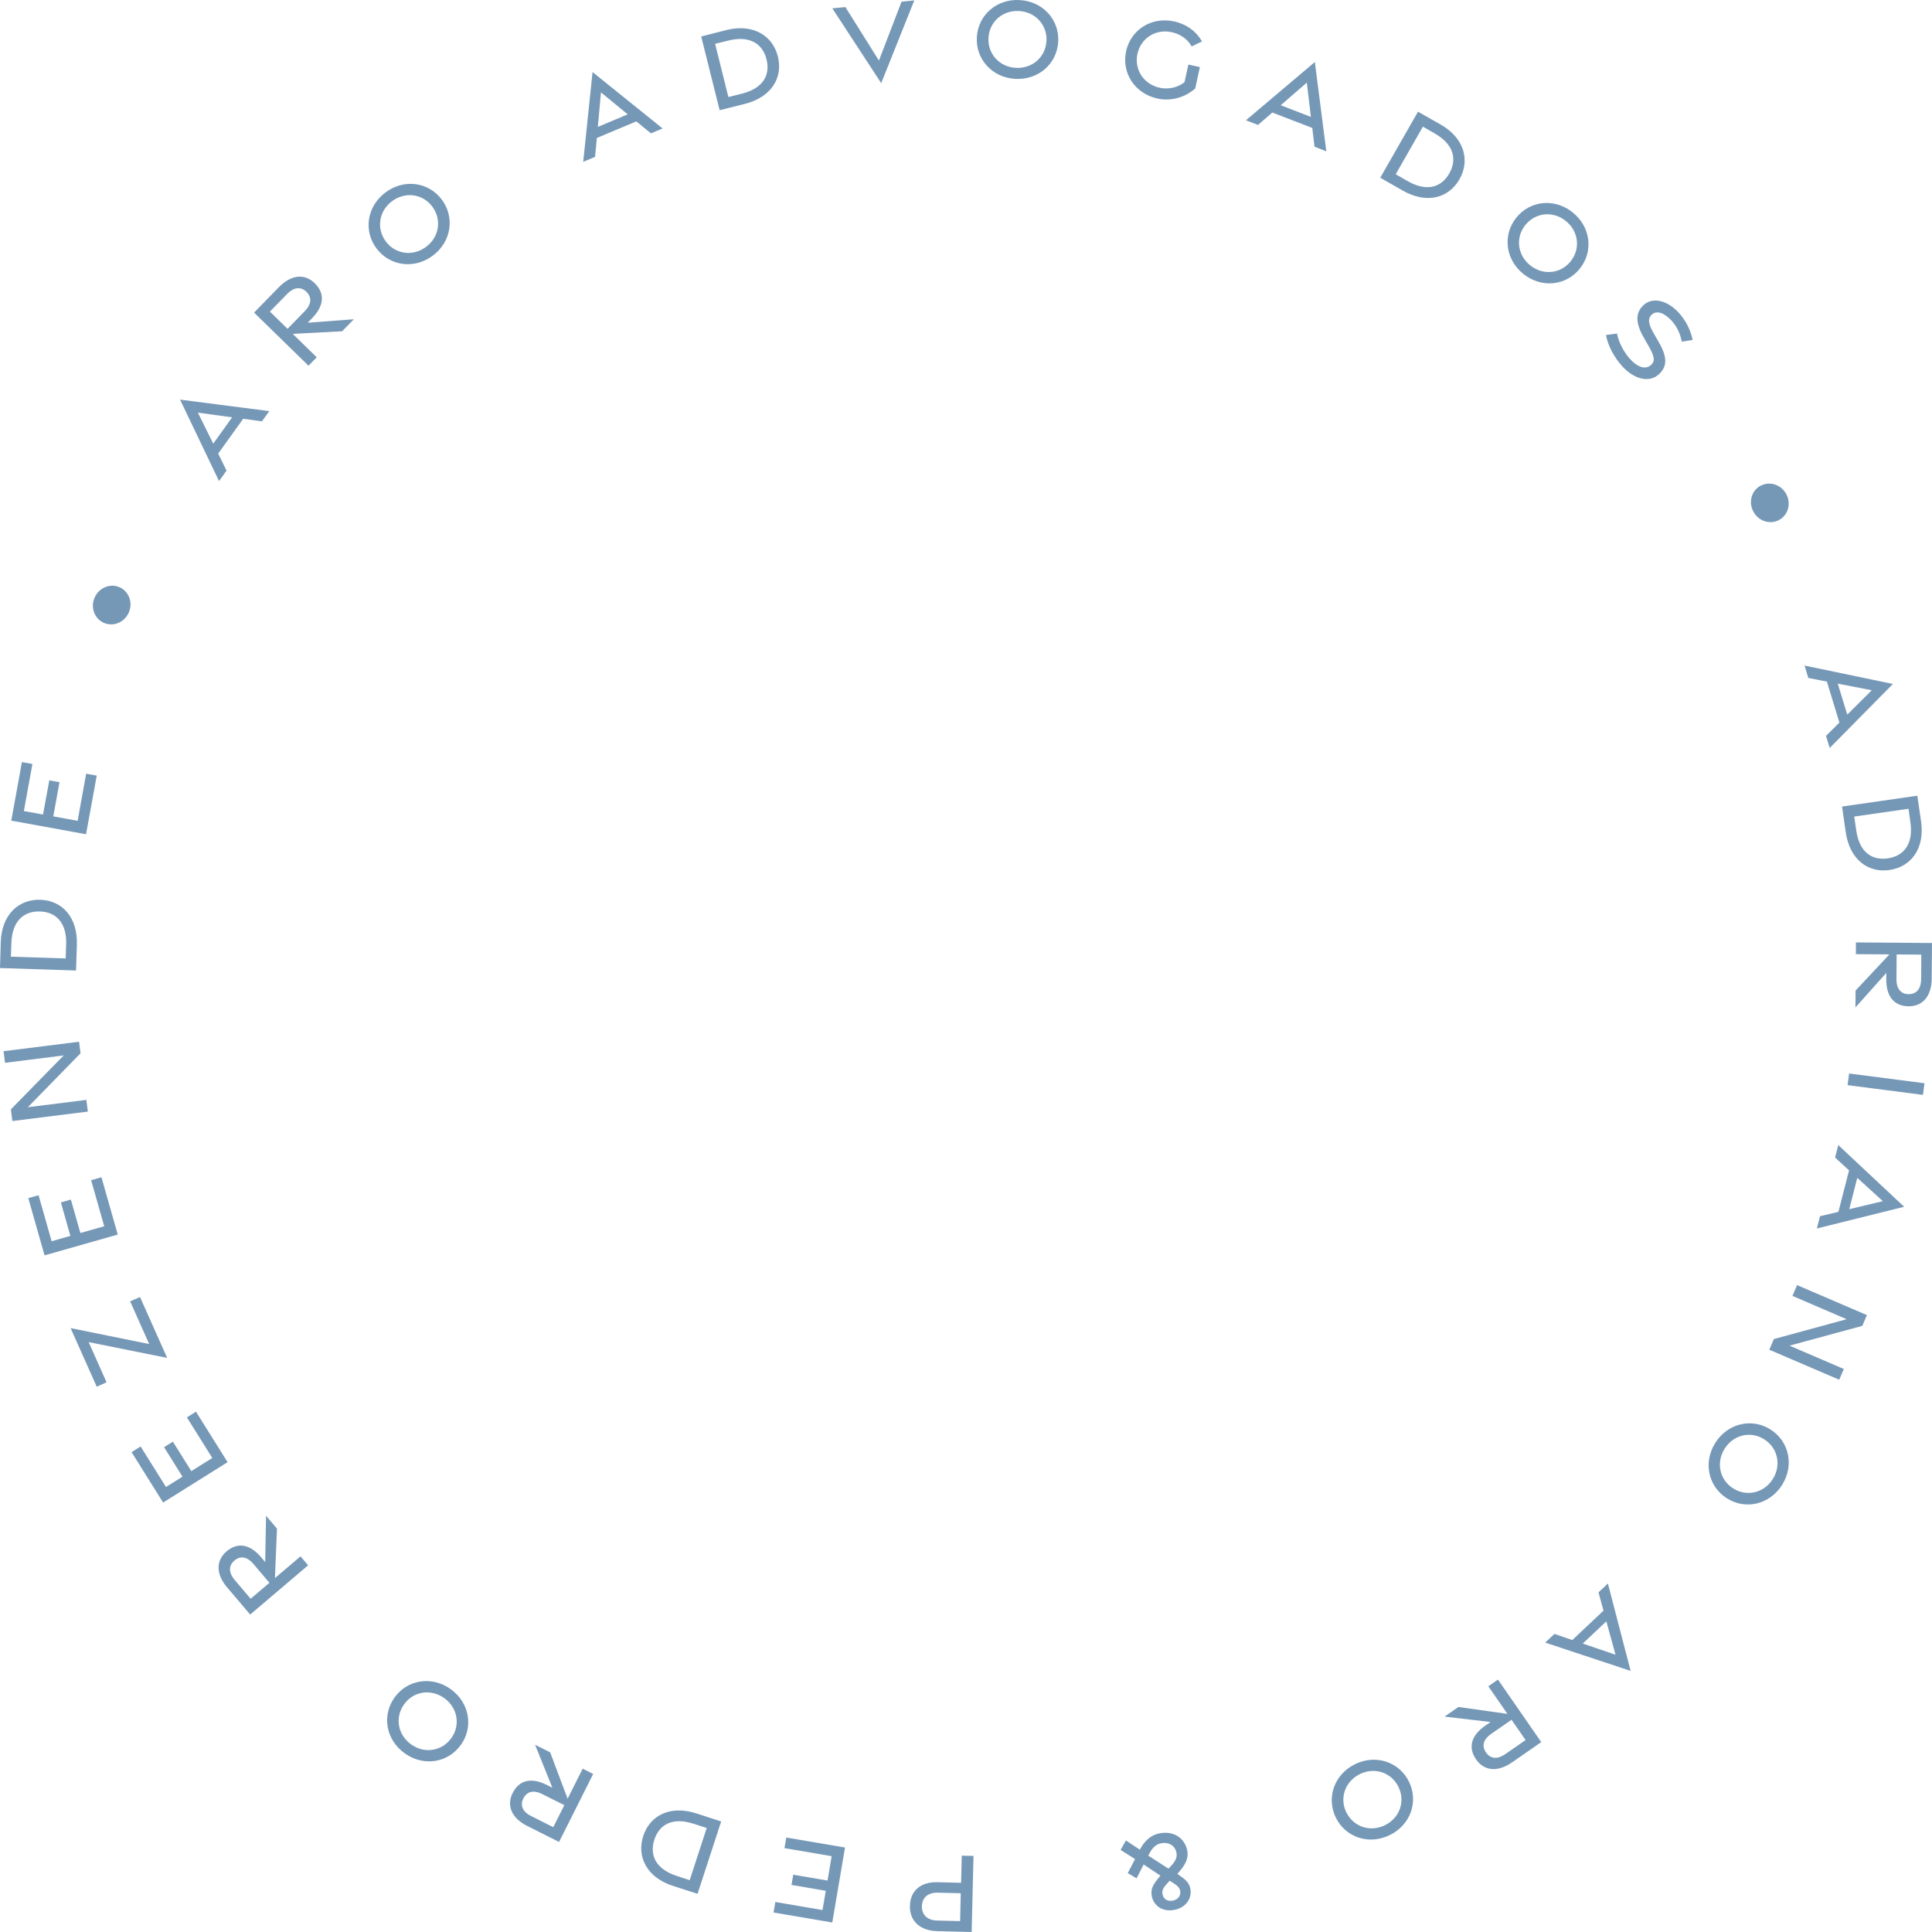 <svg xmlns="http://www.w3.org/2000/svg" width="155" height="155" viewBox="0 0 155 155" fill="none"><g clip-path="url(#clip0_394_4)"><path d="M151.865 54.873L146.793 60.008L146.495 59.039L147.571 57.971L146.568 54.683L145.077 54.389L144.775 53.397L151.865 54.873ZM148.2 57.334L150.168 55.377L147.441 54.847L148.2 57.33V57.334Z" fill="#7698B7"></path><path d="M153.821 63.837L154.122 65.889C154.443 68.075 153.318 69.551 151.586 69.799C149.859 70.047 148.391 68.944 148.078 66.759L147.784 64.707L153.821 63.837ZM148.924 66.633C149.176 68.365 150.179 69.047 151.449 68.864C152.719 68.681 153.512 67.739 153.272 66.007L153.116 64.886L148.76 65.511L148.924 66.633Z" fill="#7698B7"></path><path d="M148.868 79.468L151.583 76.569L148.891 76.55L148.898 75.608L155 75.654L154.977 78.519C154.966 79.85 154.31 80.739 153.124 80.731C151.919 80.723 151.324 79.899 151.331 78.564V78.057L148.856 80.826L148.868 79.476V79.468ZM152.163 76.573L152.148 78.564C152.144 79.266 152.453 79.754 153.128 79.758C153.791 79.762 154.119 79.281 154.127 78.579L154.142 76.588L152.163 76.573Z" fill="#7698B7"></path><path d="M154.397 86.906L154.275 87.841L148.227 87.059L148.349 86.124L154.397 86.906Z" fill="#7698B7"></path><path d="M152.769 96.816L145.764 98.559L146.015 97.575L147.491 97.224L148.345 93.894L147.224 92.868L147.48 91.865L152.765 96.816H152.769ZM148.361 97.01L151.057 96.366L149.005 94.497L148.361 97.014V97.01Z" fill="#7698B7"></path><path d="M149.779 105.505L149.41 106.371L143.567 107.958L147.926 109.831L147.556 110.693L141.946 108.286L142.316 107.428L148.151 105.837L143.804 103.968L144.177 103.102L149.783 105.509L149.779 105.505Z" fill="#7698B7"></path><path d="M142.045 114.686C143.536 115.632 143.967 117.566 142.968 119.141C141.965 120.72 140.032 121.151 138.541 120.205C137.057 119.263 136.619 117.326 137.621 115.746C138.621 114.171 140.562 113.744 142.045 114.686ZM139.044 119.408C140.142 120.106 141.519 119.778 142.225 118.664C142.926 117.558 142.64 116.174 141.542 115.476C140.451 114.781 139.074 115.109 138.369 116.216C137.663 117.329 137.949 118.714 139.044 119.408Z" fill="#7698B7"></path><path d="M130.818 134.052L123.969 131.782L124.709 131.084L126.142 131.576L128.644 129.219L128.244 127.75L128.999 127.041L130.822 134.052H130.818ZM126.985 131.858L129.609 132.755L128.873 130.077L126.981 131.858H126.985Z" fill="#7698B7"></path><path d="M117.005 136.947L120.937 137.5L119.404 135.287L120.178 134.75L123.652 139.765L121.299 141.398C120.205 142.157 119.099 142.13 118.424 141.154C117.737 140.162 118.065 139.205 119.164 138.442L119.583 138.152L115.892 137.721L117.001 136.95L117.005 136.947ZM121.265 137.976L119.629 139.109C119.049 139.51 118.832 140.044 119.217 140.597C119.595 141.142 120.178 141.135 120.758 140.734L122.394 139.601L121.269 137.976H121.265Z" fill="#7698B7"></path><path d="M113.043 142.947C113.817 144.533 113.173 146.406 111.495 147.226C109.813 148.047 107.94 147.402 107.166 145.815C106.396 144.232 107.036 142.355 108.718 141.532C110.396 140.715 112.269 141.364 113.043 142.947ZM108.013 145.399C108.585 146.567 109.927 147.009 111.109 146.433C112.288 145.857 112.768 144.526 112.196 143.359C111.628 142.195 110.286 141.753 109.107 142.329C107.921 142.909 107.445 144.24 108.009 145.399H108.013Z" fill="#7698B7"></path><path d="M91.446 148.397L91.618 148.1C91.942 147.612 92.38 147.222 92.971 147.097C94.169 146.841 95.038 147.467 95.248 148.447C95.355 148.943 95.202 149.439 94.741 150.003L94.455 150.339C95.069 150.755 95.385 151.003 95.492 151.491C95.66 152.28 95.16 153.024 94.268 153.215C93.326 153.417 92.582 152.944 92.411 152.151C92.273 151.502 92.552 151.136 93.097 150.48L91.751 149.584L91.186 150.694L90.477 150.278L91.061 149.149L89.901 148.416L90.332 147.657L91.446 148.393V148.397ZM92.285 148.577L92.121 148.87L93.746 149.919L93.974 149.671C94.272 149.359 94.466 149.019 94.382 148.622C94.26 148.046 93.738 147.756 93.128 147.886C92.735 147.97 92.468 148.26 92.285 148.573V148.577ZM93.269 151.987C93.353 152.376 93.684 152.57 94.112 152.479C94.527 152.391 94.76 152.067 94.68 151.685C94.611 151.357 94.321 151.189 93.841 150.888C93.437 151.334 93.177 151.559 93.269 151.987Z" fill="#7698B7"></path><path d="M77.954 155L75.17 154.931C73.839 154.897 72.969 154.13 73 152.91C73.03 151.674 73.877 150.972 75.212 151.006L77.107 151.052L77.16 148.874L78.102 148.897L77.954 154.996V155ZM75.235 151.845C74.468 151.826 73.98 152.227 73.961 152.932C73.946 153.623 74.411 154.062 75.177 154.081L77.027 154.126L77.08 151.891L75.231 151.845H75.235Z" fill="#7698B7"></path><path d="M66.765 154.237L62.059 153.436L62.203 152.593L65.987 153.238L66.25 151.697L63.5 151.224L63.641 150.404L66.391 150.873L66.723 148.916L62.936 148.272L63.081 147.421L67.794 148.222L66.772 154.237H66.765Z" fill="#7698B7"></path><path d="M55.961 151.937L53.99 151.3C51.888 150.625 51.065 148.962 51.606 147.295C52.148 145.636 53.784 144.804 55.885 145.491L57.857 146.132L55.965 151.933L55.961 151.937ZM55.618 146.311C53.955 145.773 52.899 146.372 52.498 147.589C52.102 148.809 52.594 149.938 54.257 150.488L55.332 150.842L56.697 146.658L55.622 146.307L55.618 146.311Z" fill="#7698B7"></path><path d="M44.139 140.585L45.538 144.304L46.747 141.898L47.59 142.321L44.852 147.776L42.293 146.49C41.103 145.891 40.596 144.907 41.13 143.847C41.671 142.771 42.67 142.599 43.864 143.198L44.318 143.427L42.93 139.979L44.139 140.585ZM45.275 144.823L43.494 143.931C42.865 143.614 42.293 143.679 41.988 144.282C41.69 144.873 41.976 145.384 42.606 145.697L44.387 146.589L45.275 144.823Z" fill="#7698B7"></path><path d="M36.973 139.987C35.947 141.425 33.995 141.753 32.477 140.67C30.951 139.583 30.624 137.63 31.649 136.192C32.672 134.757 34.628 134.425 36.153 135.513C37.671 136.596 37.999 138.553 36.977 139.987H36.973ZM32.416 136.737C31.661 137.797 31.916 139.186 32.988 139.952C34.056 140.715 35.455 140.498 36.211 139.441C36.962 138.389 36.706 136.996 35.638 136.233C34.563 135.471 33.167 135.684 32.416 136.737Z" fill="#7698B7"></path><path d="M22.222 122.639L22.058 126.606L24.11 124.863L24.72 125.58L20.071 129.532L18.218 127.35C17.356 126.335 17.276 125.233 18.176 124.462C19.095 123.684 20.082 123.913 20.948 124.932L21.276 125.321L21.345 121.605L22.218 122.635L22.222 122.639ZM21.616 126.984L20.326 125.466C19.869 124.928 19.32 124.764 18.805 125.202C18.302 125.63 18.366 126.209 18.82 126.747L20.109 128.265L21.616 126.984Z" fill="#7698B7"></path><path d="M13.088 120.549L10.556 116.502L11.28 116.048L13.317 119.298L14.64 118.47L13.164 116.105L13.87 115.663L15.349 118.024L17.031 116.971L14.995 113.714L15.723 113.256L18.259 117.307L13.088 120.545V120.549Z" fill="#7698B7"></path><path d="M7.112 107.675L8.55 110.898L7.761 111.253L5.663 106.55L11.967 107.828L10.441 104.403L11.235 104.059L13.412 108.942L7.116 107.675H7.112Z" fill="#7698B7"></path><path d="M3.574 100.714L2.27 96.122L3.093 95.889L4.142 99.581L5.645 99.154L4.886 96.469L5.687 96.24L6.449 98.921L8.36 98.38L7.311 94.684L8.139 94.447L9.447 99.047L3.578 100.714H3.574Z" fill="#7698B7"></path><path d="M0.992 89.935L0.873 89L5.11 84.675L0.404 85.266L0.286 84.335L6.342 83.576L6.46 84.503L2.235 88.829L6.929 88.241L7.048 89.18L0.992 89.939V89.935Z" fill="#7698B7"></path><path d="M0 77.664L0.061 75.593C0.126 73.384 1.491 72.129 3.242 72.187C4.984 72.244 6.239 73.587 6.167 75.791L6.102 77.862L0.004 77.664H0ZM5.309 75.765C5.362 74.018 4.492 73.167 3.211 73.125C1.926 73.083 0.984 73.873 0.915 75.62L0.873 76.752L5.27 76.894L5.305 75.761L5.309 75.765Z" fill="#7698B7"></path><path d="M0.904 65.839L1.758 61.14L2.601 61.293L1.915 65.069L3.452 65.347L3.955 62.605L4.775 62.754L4.275 65.496L6.228 65.851L6.914 62.071L7.761 62.227L6.903 66.93L0.9 65.836L0.904 65.839Z" fill="#7698B7"></path><path d="M8.359 49.983C7.593 49.659 7.245 48.759 7.581 47.966C7.92 47.165 8.805 46.783 9.572 47.104C10.331 47.424 10.678 48.324 10.338 49.125C10.003 49.919 9.118 50.3 8.359 49.98V49.983Z" fill="#7698B7"></path><path d="M14.446 32.06L21.604 32.983L21.013 33.806L19.511 33.597L17.505 36.389L18.176 37.754L17.573 38.597L14.446 32.063V32.06ZM18.626 33.482L15.876 33.105L17.108 35.592L18.622 33.482H18.626Z" fill="#7698B7"></path><path d="M27.45 26.578L23.484 26.784L25.41 28.665L24.75 29.34L20.384 25.079L22.382 23.031C23.313 22.077 24.403 21.894 25.25 22.722C26.112 23.565 25.974 24.568 25.04 25.526L24.686 25.892L28.389 25.613L27.447 26.578H27.45ZM23.069 26.38L24.46 24.953C24.953 24.45 25.067 23.885 24.583 23.412C24.11 22.951 23.538 23.069 23.046 23.573L21.654 24.999L23.069 26.38Z" fill="#7698B7"></path><path d="M30.207 19.934C29.147 18.519 29.43 16.558 30.924 15.441C32.423 14.319 34.383 14.598 35.444 16.013C36.5 17.42 36.221 19.388 34.723 20.51C33.228 21.627 31.264 21.341 30.211 19.934H30.207ZM34.685 16.577C33.907 15.536 32.503 15.357 31.447 16.146C30.398 16.932 30.177 18.332 30.955 19.373C31.733 20.411 33.133 20.59 34.185 19.804C35.241 19.015 35.459 17.615 34.685 16.581V16.577Z" fill="#7698B7"></path><path d="M47.536 5.779L53.158 10.306L52.223 10.699L51.053 9.738L47.884 11.069L47.742 12.584L46.789 12.984L47.54 5.779H47.536ZM50.359 9.174L48.215 7.415L47.964 10.181L50.359 9.174Z" fill="#7698B7"></path><path d="M56.255 2.926L58.265 2.414C60.404 1.873 61.987 2.842 62.41 4.539C62.833 6.233 61.884 7.804 59.744 8.338L57.735 8.842L56.255 2.922V2.926ZM59.535 7.51C61.228 7.083 61.807 6.015 61.499 4.772C61.19 3.524 60.172 2.834 58.471 3.246L57.372 3.517L58.436 7.785L59.535 7.51Z" fill="#7698B7"></path><path d="M66.776 0.668L67.825 0.568L70.514 4.86L72.329 0.134L73.351 0.034L70.697 6.671L66.772 0.664L66.776 0.668Z" fill="#7698B7"></path><path d="M78.37 2.983C78.469 1.221 79.945 -0.099 81.809 0.004C83.678 0.111 84.998 1.587 84.898 3.349C84.799 5.108 83.323 6.431 81.451 6.328C79.586 6.221 78.27 4.738 78.37 2.983ZM83.956 3.3C84.029 2.003 83.072 0.958 81.756 0.885C80.444 0.813 79.376 1.739 79.304 3.036C79.231 4.329 80.189 5.371 81.497 5.443C82.812 5.516 83.88 4.589 83.953 3.3H83.956Z" fill="#7698B7"></path><path d="M90.34 4.12C90.714 2.396 92.369 1.32 94.192 1.717C95.21 1.938 95.992 2.54 96.434 3.322L95.606 3.727C95.29 3.162 94.726 2.739 94.001 2.582C92.716 2.304 91.53 3.055 91.255 4.322C90.981 5.584 91.759 6.763 93.044 7.041C93.715 7.186 94.463 7.041 95.031 6.595L95.34 5.18L96.263 5.382L95.889 7.099C95.107 7.793 93.986 8.151 92.861 7.907C91.038 7.511 89.97 5.844 90.344 4.127L90.34 4.12Z" fill="#7698B7"></path><path d="M105.488 4.978L106.407 12.137L105.461 11.771L105.282 10.264L102.075 9.029L100.927 10.024L99.958 9.65L105.488 4.974V4.978ZM105.171 9.379L104.843 6.625L102.75 8.445L105.171 9.379Z" fill="#7698B7"></path><path d="M113.76 8.96L115.563 9.982C117.485 11.073 117.954 12.866 117.089 14.388C116.223 15.902 114.45 16.383 112.535 15.288L110.735 14.258L113.763 8.96H113.76ZM112.955 14.54C114.473 15.406 115.632 15.032 116.269 13.922C116.906 12.809 116.65 11.603 115.136 10.726L114.156 10.162L111.975 13.983L112.959 14.544L112.955 14.54Z" fill="#7698B7"></path><path d="M121.65 17.462C122.756 16.085 124.724 15.875 126.177 17.043C127.633 18.217 127.847 20.186 126.741 21.559C125.639 22.928 123.667 23.149 122.21 21.974C120.757 20.803 120.548 18.831 121.65 17.462ZM126.005 20.971C126.821 19.957 126.649 18.557 125.624 17.729C124.602 16.905 123.194 17.039 122.378 18.049C121.566 19.056 121.738 20.46 122.76 21.284C123.785 22.112 125.193 21.978 126.005 20.971Z" fill="#7698B7"></path><path d="M130.151 29.382C129.48 28.653 128.992 27.704 128.843 26.876L129.728 26.758C129.88 27.502 130.28 28.264 130.807 28.837C131.386 29.462 132.016 29.668 132.435 29.302C132.82 28.966 132.729 28.585 132.275 27.784L131.867 27.067C131.203 25.903 131.2 25.091 131.856 24.48C132.584 23.805 133.755 24.088 134.67 25.076C135.273 25.728 135.658 26.544 135.795 27.273L134.929 27.414C134.807 26.796 134.544 26.197 134.098 25.716C133.526 25.102 132.912 24.873 132.515 25.243C132.172 25.564 132.252 26.003 132.66 26.716L133.099 27.482C133.759 28.638 133.778 29.393 133.095 30.023C132.336 30.725 131.139 30.461 130.151 29.39V29.382Z" fill="#7698B7"></path><path d="M141.206 38.994C141.927 38.578 142.854 38.849 143.284 39.593C143.719 40.348 143.487 41.283 142.766 41.698C142.053 42.11 141.126 41.84 140.691 41.084C140.26 40.337 140.493 39.402 141.206 38.99V38.994Z" fill="#7698B7"></path></g><defs><clipPath id="clip0_394_4"><rect width="155" height="155" fill="white"></rect></clipPath></defs></svg>